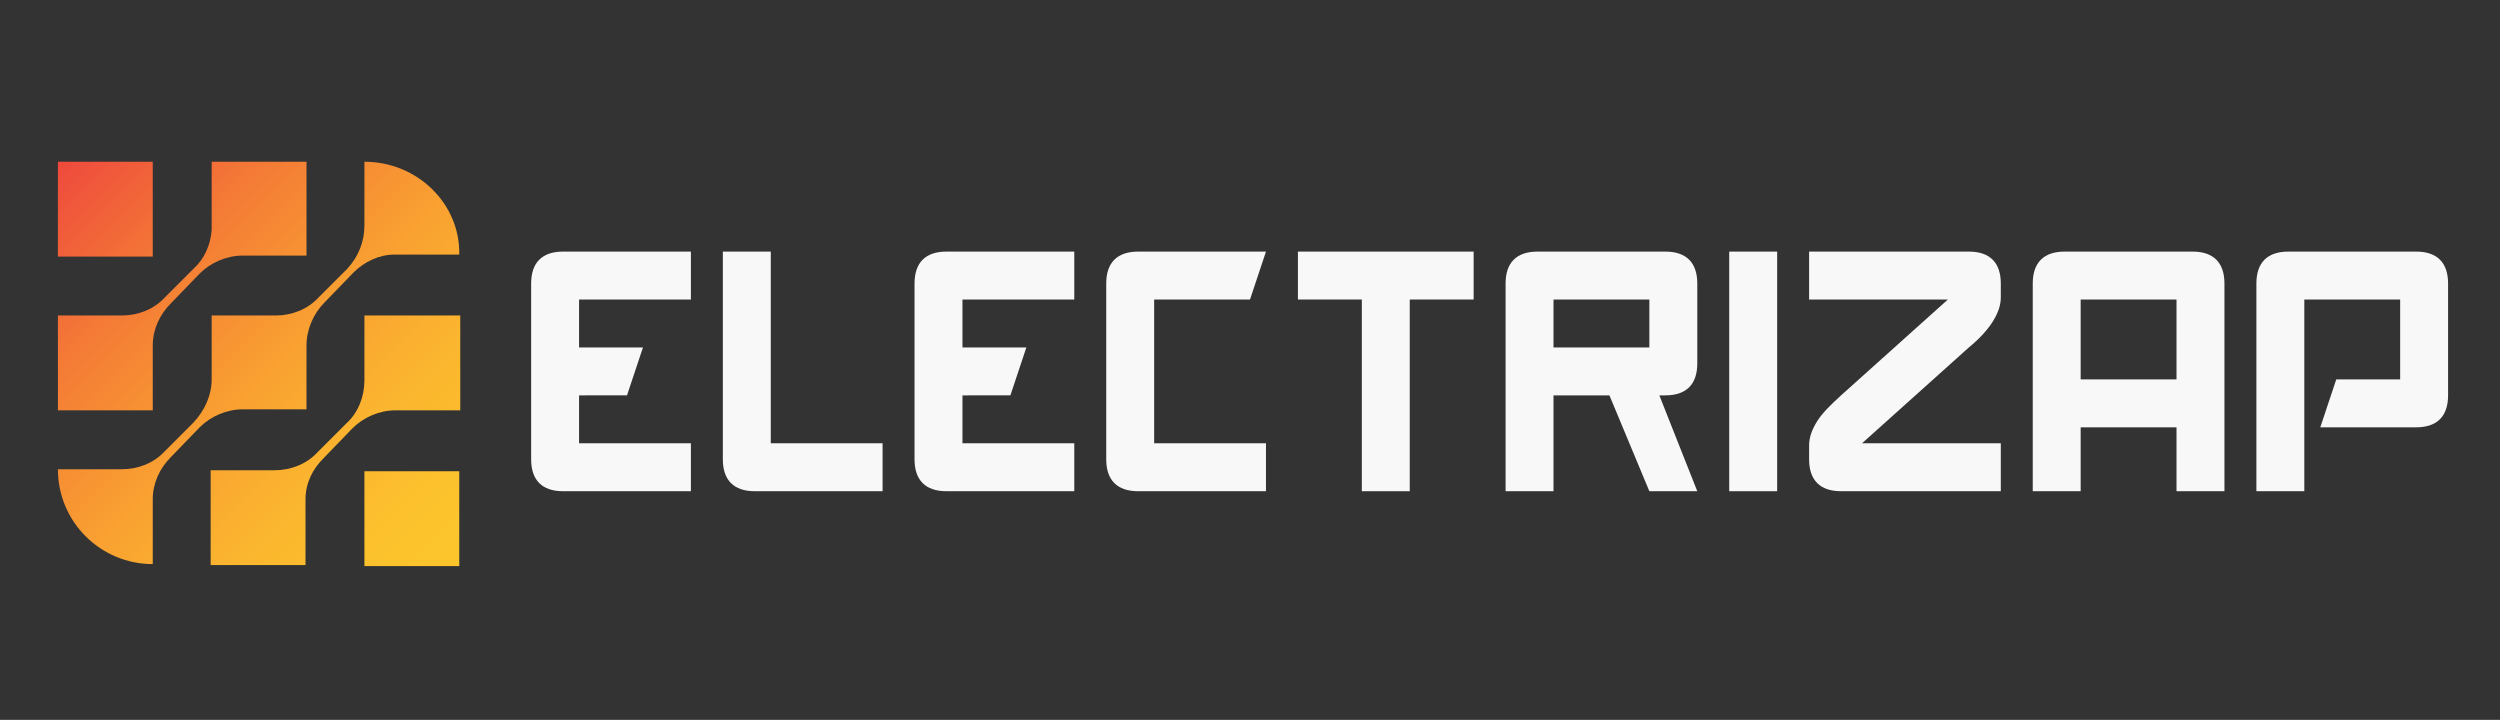 <?xml version="1.0" encoding="utf-8"?>
<!-- Generator: Adobe Illustrator 26.0.2, SVG Export Plug-In . SVG Version: 6.00 Build 0)  -->
<svg version="1.1" id="Layer_1" xmlns="http://www.w3.org/2000/svg" xmlns:xlink="http://www.w3.org/1999/xlink" x="0px" y="0px"
	 viewBox="0 0 250.4 72.1" style="enable-background:new 0 0 250.4 72.1;" xml:space="preserve">
<rect x="0" y="0" width="250.4" height="72.1" fill="#333333" stroke="none"/>
<style type="text/css">
	.st0{fill:url(#SVGID_1_);}
	.st1{fill:url(#SVGID_00000118368336303878898070000008515837181297205639_);}
	.st2{fill:url(#SVGID_00000055666292969361371300000016868988443640921014_);}
	.st3{fill:url(#SVGID_00000129916373887985354580000014031491859932171149_);}
	.st4{fill:url(#SVGID_00000164506994714944914270000011092384165526667138_);}
	.st5{fill:url(#SVGID_00000178898379034805974130000005768207896400241316_);}
	.st6{fill:#F8F8F8;}
</style>
<g>
	<linearGradient id="SVGID_1_" gradientUnits="userSpaceOnUse" x1="47.931" y1="58.321" x2="3.639" y2="14.029">
		<stop  offset="0" style="stop-color:#FDC72C"/>
		<stop  offset="0.148" style="stop-color:#FCC22D"/>
		<stop  offset="0.325" style="stop-color:#FBB32F"/>
		<stop  offset="0.516" style="stop-color:#F89B32"/>
		<stop  offset="0.718" style="stop-color:#F47A36"/>
		<stop  offset="0.926" style="stop-color:#EF4F3C"/>
		<stop  offset="1" style="stop-color:#ED3E3E"/>
	</linearGradient>
	<rect x="5.8" y="16.2" class="st0" width="9.5" height="9.5"/>
	
		<linearGradient id="SVGID_00000170987277961015295340000009420809485380843911_" gradientUnits="userSpaceOnUse" x1="47.82" y1="58.433" x2="3.527" y2="14.141">
		<stop  offset="0" style="stop-color:#FDC72C"/>
		<stop  offset="0.148" style="stop-color:#FCC22D"/>
		<stop  offset="0.325" style="stop-color:#FBB32F"/>
		<stop  offset="0.516" style="stop-color:#F89B32"/>
		<stop  offset="0.718" style="stop-color:#F47A36"/>
		<stop  offset="0.926" style="stop-color:#EF4F3C"/>
		<stop  offset="1" style="stop-color:#ED3E3E"/>
	</linearGradient>
	
		<rect x="36.5" y="47.2" style="fill:url(#SVGID_00000170987277961015295340000009420809485380843911_);" width="9.5" height="9.5"/>
	
		<linearGradient id="SVGID_00000153689790258395413310000012828856636367283340_" gradientUnits="userSpaceOnUse" x1="15.326" y1="47.155" x2="15.326" y2="47.155">
		<stop  offset="0" style="stop-color:#FDC72C"/>
		<stop  offset="0.148" style="stop-color:#FCC22D"/>
		<stop  offset="0.325" style="stop-color:#FBB32F"/>
		<stop  offset="0.516" style="stop-color:#F89B32"/>
		<stop  offset="0.718" style="stop-color:#F47A36"/>
		<stop  offset="0.926" style="stop-color:#EF4F3C"/>
		<stop  offset="1" style="stop-color:#ED3E3E"/>
	</linearGradient>
	<path style="fill:url(#SVGID_00000153689790258395413310000012828856636367283340_);" d="M15.3,47.2"/>
	
		<linearGradient id="SVGID_00000044168609418566122910000016883486479014070912_" gradientUnits="userSpaceOnUse" x1="47.848" y1="58.405" x2="3.556" y2="14.113">
		<stop  offset="0" style="stop-color:#FDC72C"/>
		<stop  offset="0.148" style="stop-color:#FCC22D"/>
		<stop  offset="0.325" style="stop-color:#FBB32F"/>
		<stop  offset="0.516" style="stop-color:#F89B32"/>
		<stop  offset="0.718" style="stop-color:#F47A36"/>
		<stop  offset="0.926" style="stop-color:#EF4F3C"/>
		<stop  offset="1" style="stop-color:#ED3E3E"/>
	</linearGradient>
	<path style="fill:url(#SVGID_00000044168609418566122910000016883486479014070912_);" d="M36.5,31.7v6.4l0,0c0,1.6-0.6,3.2-1.8,4.3
		l-2.9,2.9c-1.1,1.2-2.7,1.8-4.3,1.8l0,0l0,0h-6.4v9.5h9.5v-6.6c0-1.6,0.7-3,1.8-4.1l2.9-3c1.1-1.1,2.7-1.8,4.3-1.8l0.1,0h6.4v-9.5
		H36.5z"/>
	<g>
		
			<linearGradient id="SVGID_00000171688293779123403950000015706482371782189237_" gradientUnits="userSpaceOnUse" x1="47.876" y1="58.377" x2="3.584" y2="14.085">
			<stop  offset="0" style="stop-color:#FDC72C"/>
			<stop  offset="0.148" style="stop-color:#FCC22D"/>
			<stop  offset="0.325" style="stop-color:#FBB32F"/>
			<stop  offset="0.516" style="stop-color:#F89B32"/>
			<stop  offset="0.718" style="stop-color:#F47A36"/>
			<stop  offset="0.926" style="stop-color:#EF4F3C"/>
			<stop  offset="1" style="stop-color:#ED3E3E"/>
		</linearGradient>
		<path style="fill:url(#SVGID_00000171688293779123403950000015706482371782189237_);" d="M36.5,16.2v6.4c0,1.6-0.6,3.1-1.7,4.3
			l-2.9,2.9c-1.1,1.2-2.7,1.8-4.3,1.8h-6.4v6.4c0,1.6-0.7,3.1-1.8,4.3l-2.9,2.9c-1.1,1.2-2.7,1.8-4.3,1.8l0,0l0,0H5.8l0,0
			c0,5.3,4.3,9.5,9.5,9.5l0,0v-6.4l0,0c0,0,0-0.1,0-0.1c0-1.6,0.7-3.1,1.8-4.2l2.9-3c1.1-1.1,2.7-1.8,4.3-1.8h6.4v-6.4l0,0
			c0-1.6,0.7-3.2,1.8-4.3l2.9-3c1.1-1.1,2.6-1.8,4.1-1.8h6.5l0,0C46.1,20.4,41.8,16.2,36.5,16.2L36.5,16.2z"/>
		
			<linearGradient id="SVGID_00000050639079951270107650000004775120690689270671_" gradientUnits="userSpaceOnUse" x1="47.904" y1="58.349" x2="3.612" y2="14.057">
			<stop  offset="0" style="stop-color:#FDC72C"/>
			<stop  offset="0.148" style="stop-color:#FCC22D"/>
			<stop  offset="0.325" style="stop-color:#FBB32F"/>
			<stop  offset="0.516" style="stop-color:#F89B32"/>
			<stop  offset="0.718" style="stop-color:#F47A36"/>
			<stop  offset="0.926" style="stop-color:#EF4F3C"/>
			<stop  offset="1" style="stop-color:#ED3E3E"/>
		</linearGradient>
		<path style="fill:url(#SVGID_00000050639079951270107650000004775120690689270671_);" d="M30.7,16.2h-9.5V23
			c-0.1,1.5-0.7,2.9-1.8,3.9l-2.9,2.9c-1.1,1.2-2.7,1.8-4.3,1.8l0,0l0,0H5.8v9.5h9.5v-6.4l0,0c0,0,0-0.1,0-0.1
			c0-1.6,0.7-3.1,1.8-4.2l2.9-3c1.1-1.1,2.7-1.8,4.3-1.8h6.4V16.2z"/>
	</g>
</g>
<g>
	<path class="st6" d="M58,39.6v4.8h11.2v4.8H56.4c-2.1,0-3.2-1.1-3.2-3.2V28.4c0-2.1,1.1-3.2,3.2-3.2h12.8V30H58v4.8h6.4l-1.6,4.8
		H58z"/>
	<path class="st6" d="M88.4,49.2H75.6c-2.1,0-3.2-1.1-3.2-3.2V25.2h4.8v19.2h11.2V49.2z"/>
	<path class="st6" d="M96.4,39.6v4.8h11.2v4.8H94.8c-2.1,0-3.2-1.1-3.2-3.2V28.4c0-2.1,1.1-3.2,3.2-3.2h12.8V30H96.4v4.8h6.4
		l-1.6,4.8H96.4z"/>
	<path class="st6" d="M125.2,30h-9.6v14.4h11.2v4.8H114c-2.1,0-3.2-1.1-3.2-3.2V28.4c0-2.1,1.1-3.2,3.2-3.2h12.8L125.2,30z"/>
	<path class="st6" d="M147.6,25.2V30h-6.4v19.2h-4.8V30H130v-4.8H147.6z"/>
	<path class="st6" d="M166.2,39.6l3.8,9.6h-4.8l-4-9.6h-5.6v9.6h-4.8V28.4c0-2.1,1.1-3.2,3.2-3.2h12.8c2.1,0,3.2,1.1,3.2,3.2v8
		c0,2.1-1.1,3.2-3.2,3.2H166.2z M165.2,34.8V30h-9.6v4.8H165.2z"/>
	<path class="st6" d="M178,25.2v24h-4.8v-24H178z"/>
	<path class="st6" d="M181.2,25.2h16c2.1,0,3.2,1.1,3.2,3.2v1.4c0,0.8-0.3,1.6-0.8,2.4c-0.5,0.8-1.3,1.7-2.4,2.6l-10.7,9.6h13.9v4.8
		l-16,0c-2.1,0-3.2-1.1-3.2-3.2v-1.4c0-0.8,0.3-1.6,0.8-2.4s1.3-1.6,2.4-2.6l10.7-9.6h-13.9V25.2z"/>
	<path class="st6" d="M203.6,49.2V28.4c0-2.1,1.1-3.2,3.2-3.2h12.8c2.1,0,3.2,1.1,3.2,3.2v20.8H218v-6.4h-9.6v6.4H203.6z M218,30
		h-9.6v8h9.6V30z"/>
	<path class="st6" d="M229.2,25.2H242c2.1,0,3.2,1.1,3.2,3.2v11.2c0,2.1-1.1,3.2-3.2,3.2h-9.6L234,38h6.4v-8h-9.6v19.2H226V28.4
		C226,26.3,227.1,25.2,229.2,25.2z"/>
</g>
</svg>
